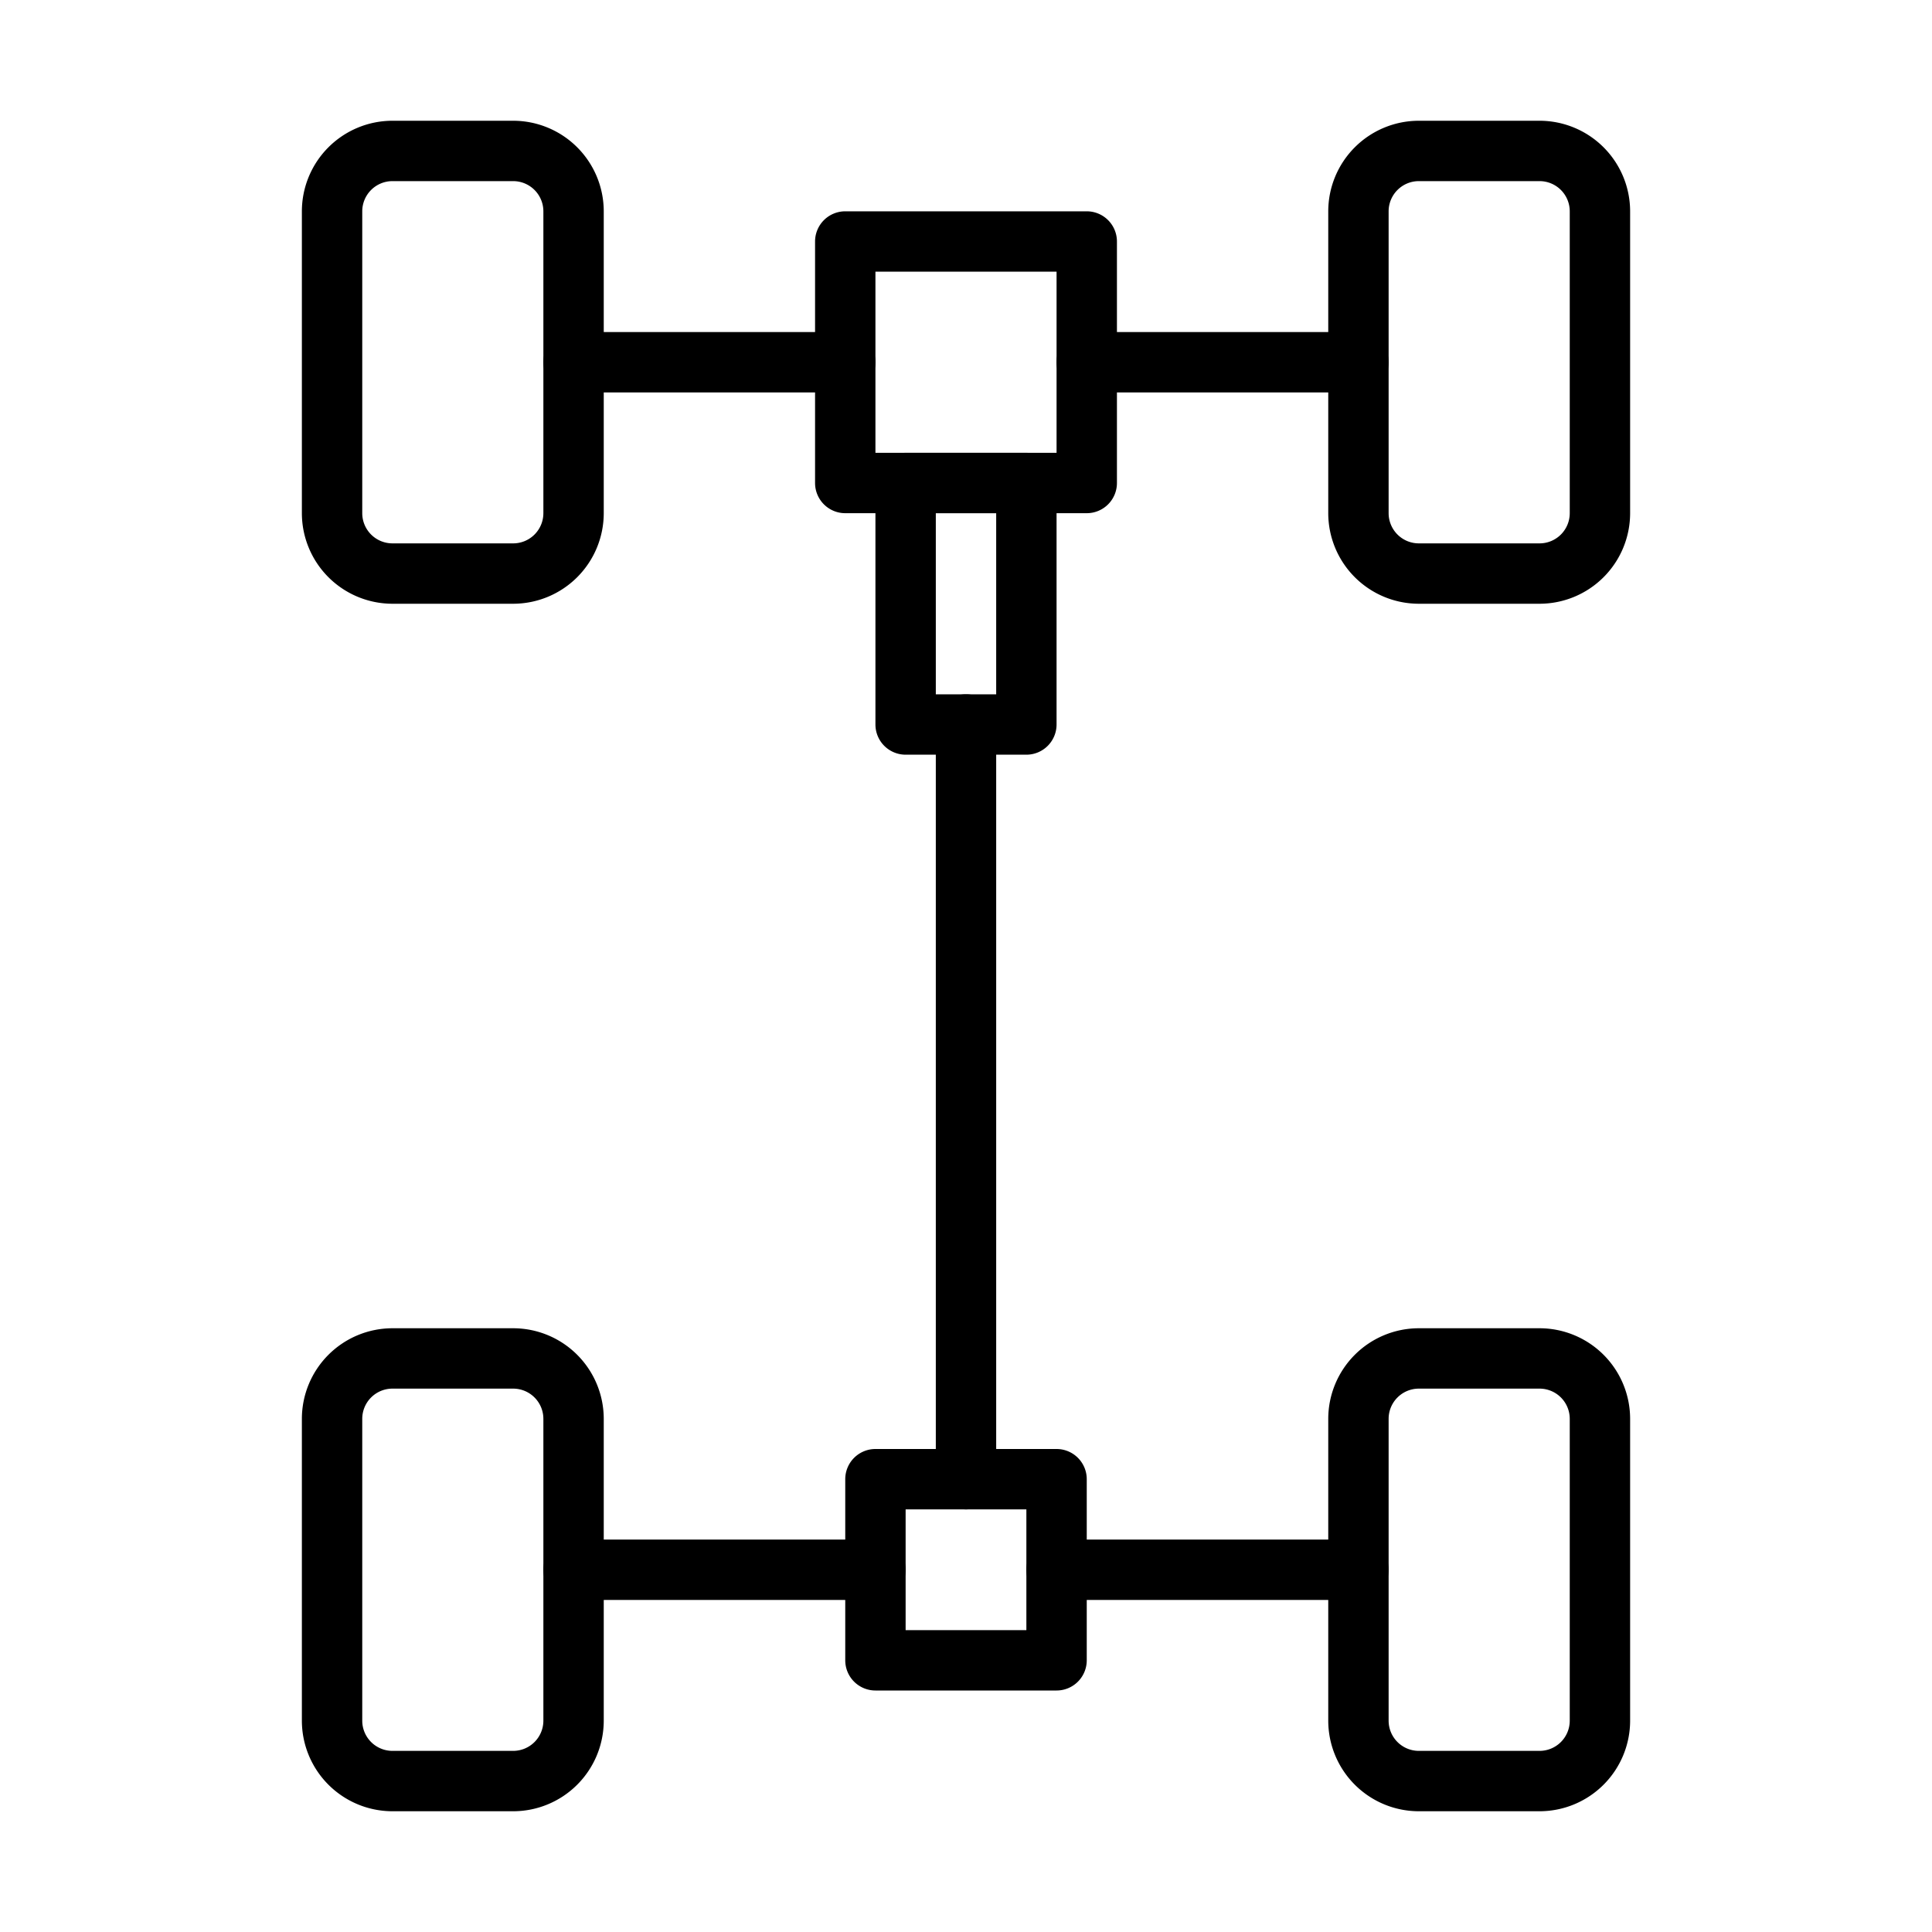 <?xml version="1.0" encoding="UTF-8"?>
<svg xmlns="http://www.w3.org/2000/svg" viewBox="0 0 64 64" width="512" height="512">
  <g id="Axle">
    <path d="M17,60H13a3.003,3.003,0,0,1-3-3V47a3.003,3.003,0,0,1,3-3h4a3.003,3.003,0,0,1,3,3V57A3.003,3.003,0,0,1,17,60ZM13,46a1.001,1.001,0,0,0-1,1V57a1.001,1.001,0,0,0,1,1h4a1.001,1.001,0,0,0,1-1V47a1.001,1.001,0,0,0-1-1Z"></path>
    <path d="M51,60H47a3.003,3.003,0,0,1-3-3V47a3.003,3.003,0,0,1,3-3h4a3.003,3.003,0,0,1,3,3V57A3.003,3.003,0,0,1,51,60ZM47,46a1.001,1.001,0,0,0-1,1V57a1.001,1.001,0,0,0,1,1h4a1.001,1.001,0,0,0,1-1V47a1.001,1.001,0,0,0-1-1Z"></path>
    <path d="M17,20H13a3.003,3.003,0,0,1-3-3V7a3.003,3.003,0,0,1,3-3h4a3.003,3.003,0,0,1,3,3V17A3.003,3.003,0,0,1,17,20ZM13,6a1.001,1.001,0,0,0-1,1V17a1.001,1.001,0,0,0,1,1h4a1.001,1.001,0,0,0,1-1V7a1.001,1.001,0,0,0-1-1Z"></path>
    <path d="M51,20H47a3.003,3.003,0,0,1-3-3V7a3.003,3.003,0,0,1,3-3h4a3.003,3.003,0,0,1,3,3V17A3.003,3.003,0,0,1,51,20ZM47,6a1.001,1.001,0,0,0-1,1V17a1.001,1.001,0,0,0,1,1h4a1.001,1.001,0,0,0,1-1V7a1.001,1.001,0,0,0-1-1Z"></path>
    <path d="M35,56H29a1,1,0,0,1-1-1V49a1,1,0,0,1,1-1h6a1,1,0,0,1,1,1v6A1,1,0,0,1,35,56Zm-5-2h4V50H30Z"></path>
    <path d="M29,53H19a1,1,0,0,1,0-2H29a1,1,0,0,1,0,2Z"></path>
    <path d="M28,13H19a1,1,0,0,1,0-2h9a1,1,0,0,1,0,2Z"></path>
    <path d="M45,13H36a1,1,0,0,1,0-2h9a1,1,0,0,1,0,2Z"></path>
    <path d="M45,53H35a1,1,0,0,1,0-2H45a1,1,0,0,1,0,2Z"></path>
    <path d="M36,17H28a1,1,0,0,1-1-1V8a1,1,0,0,1,1-1h8a1,1,0,0,1,1,1v8A1,1,0,0,1,36,17Zm-7-2h6V9H29Z"></path>
    <path d="M34,25H30a1,1,0,0,1-1-1V16a1,1,0,0,1,1-1h4a1,1,0,0,1,1,1v8A1,1,0,0,1,34,25Zm-3-2h2V17H31Z"></path>
    <path d="M32,50a1,1,0,0,1-1-1V24a1,1,0,0,1,2,0V49A1,1,0,0,1,32,50Z"></path>
  </g>
</svg>

